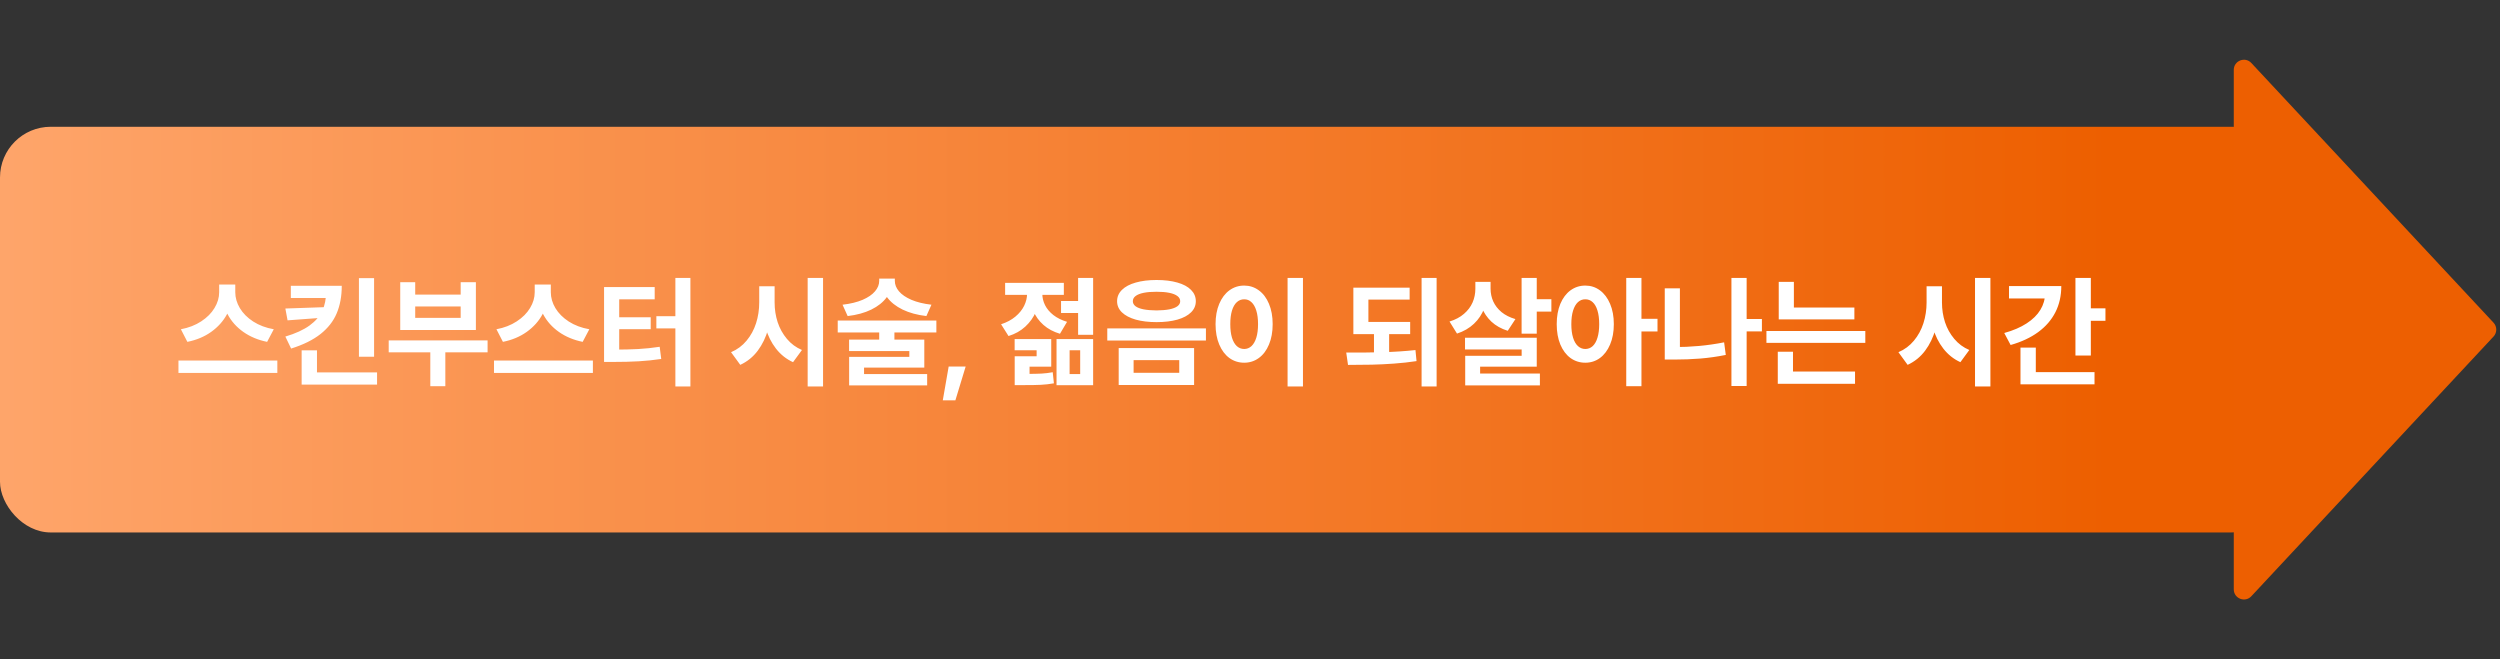 <svg width="493" height="130" viewBox="0 0 493 130" fill="none" xmlns="http://www.w3.org/2000/svg">
<rect x="0" y="0" width="493" height="130" fill="#333333" stroke="none"/>
<rect y="25" width="450" height="80" rx="10" fill="url(#paint0_linear_486_4644)"/>
<path d="M45.844 57.629C45.844 59.176 45.48 60.625 44.754 61.977C44.027 63.328 42.992 64.484 41.648 65.445C40.312 66.398 38.746 67.055 36.949 67.414L35.672 64.93C37.203 64.641 38.539 64.121 39.68 63.371C40.828 62.621 41.703 61.742 42.305 60.734C42.914 59.727 43.219 58.691 43.219 57.629V56.105H45.844V57.629ZM46.395 57.629C46.395 58.699 46.695 59.742 47.297 60.758C47.906 61.773 48.785 62.656 49.934 63.406C51.09 64.148 52.441 64.656 53.988 64.93L52.676 67.414C50.895 67.055 49.332 66.402 47.988 65.457C46.652 64.512 45.625 63.363 44.906 62.012C44.188 60.66 43.828 59.199 43.828 57.629V56.105H46.395V57.629ZM54.691 73.543H35.191V71.094H54.691V73.543ZM67.394 56.363C67.394 58.418 67.062 60.227 66.398 61.789C65.742 63.344 64.68 64.703 63.211 65.867C61.75 67.023 59.816 67.981 57.41 68.738L56.273 66.371C58.281 65.769 59.875 65.039 61.055 64.18C62.234 63.312 63.07 62.344 63.562 61.273C64.055 60.195 64.301 58.969 64.301 57.594V56.363H67.394ZM66.059 58.766H57.352V56.363H66.059V58.766ZM56.707 63.172L56.273 60.84L64.406 60.559V62.598L56.707 63.172ZM73.769 70.344H70.781V54.852H73.769V70.344ZM74.356 75.84H59.484V73.438H74.356V75.84ZM62.508 74.844H59.484V69.09H62.508V74.844ZM96.152 69.477H76.652V67.133H96.152V69.477ZM87.82 76.156H84.856V68.281H87.82V76.156ZM81.879 58.098H90.844V55.648H93.844V65.07H78.926V55.648H81.879V58.098ZM90.844 62.68V60.441H81.879V62.68H90.844ZM108.07 57.629C108.07 59.176 107.707 60.625 106.98 61.977C106.254 63.328 105.219 64.484 103.875 65.445C102.539 66.398 100.973 67.055 99.176 67.414L97.898 64.93C99.43 64.641 100.766 64.121 101.906 63.371C103.055 62.621 103.93 61.742 104.531 60.734C105.141 59.727 105.445 58.691 105.445 57.629V56.105H108.07V57.629ZM108.621 57.629C108.621 58.699 108.922 59.742 109.523 60.758C110.133 61.773 111.012 62.656 112.16 63.406C113.316 64.148 114.668 64.656 116.215 64.93L114.902 67.414C113.121 67.055 111.559 66.402 110.215 65.457C108.879 64.512 107.852 63.363 107.133 62.012C106.414 60.66 106.055 59.199 106.055 57.629V56.105H108.621V57.629ZM116.918 73.543H97.418V71.094H116.918V73.543ZM136.148 76.215H133.184V54.805H136.148V76.215ZM133.547 64.754H129.434V62.352H133.547V64.754ZM120.82 68.938C122.766 68.945 124.438 68.91 125.836 68.832C127.242 68.754 128.66 68.606 130.09 68.387L130.395 70.789C128.918 71.008 127.441 71.16 125.965 71.246C124.496 71.332 122.781 71.375 120.82 71.375H119.121V68.938H120.82ZM129.105 59.023H122.109V69.699H119.121V56.609H129.105V59.023ZM128.32 64.918H121.441V62.562H128.32V64.918ZM152.18 59.645C152.18 61.52 151.949 63.266 151.488 64.883C151.035 66.5 150.348 67.926 149.426 69.16C148.504 70.387 147.355 71.316 145.98 71.949L144.164 69.453C145.375 68.938 146.395 68.18 147.223 67.18C148.059 66.18 148.684 65.031 149.098 63.734C149.512 62.438 149.719 61.074 149.719 59.645V56.457H152.18V59.645ZM152.754 59.645C152.754 61.004 152.953 62.301 153.352 63.535C153.758 64.762 154.367 65.859 155.18 66.828C155.992 67.797 156.98 68.527 158.145 69.019L156.387 71.422C155.066 70.82 153.945 69.93 153.023 68.75C152.109 67.57 151.426 66.203 150.973 64.648C150.52 63.094 150.293 61.426 150.293 59.645V56.457H152.754V59.645ZM162.305 76.215H159.27V54.805H162.305V76.215ZM175.922 55.391C175.922 56.57 175.566 57.648 174.855 58.625C174.152 59.594 173.141 60.402 171.82 61.051C170.508 61.691 168.953 62.117 167.156 62.328L166.148 60.09C167.695 59.91 169.012 59.59 170.098 59.129C171.184 58.66 172 58.102 172.547 57.453C173.102 56.805 173.379 56.117 173.379 55.391V54.945H175.922V55.391ZM176.461 55.391C176.461 56.117 176.734 56.805 177.281 57.453C177.836 58.102 178.656 58.66 179.742 59.129C180.828 59.59 182.141 59.91 183.68 60.09L182.684 62.328C180.887 62.117 179.324 61.691 177.996 61.051C176.668 60.402 175.648 59.594 174.938 58.625C174.234 57.648 173.883 56.57 173.883 55.391V54.945H176.461V55.391ZM176.379 68.012H173.379V65.023H176.379V68.012ZM184.652 65.562H165.199V63.207H184.652V65.562ZM182.273 72.488H170.391V74.363H167.449V70.379H179.32V69.231H167.438V66.969H182.273V72.488ZM182.836 76.004H167.449V73.766H182.836V76.004ZM188.402 78.945H185.918L187.078 72.277H190.43L188.402 78.945ZM214.535 61.73H209.238V59.352H214.535V61.73ZM207.305 72.312H203.027V74.609H200.098V70.25H204.422V69.078H200.086V66.863H207.305V72.312ZM215.566 75.957H208.348V66.863H215.566V75.957ZM210.926 73.766H213.012V69.066H210.926V73.766ZM202.348 73.731C203.652 73.731 204.664 73.711 205.383 73.672C206.102 73.633 206.84 73.543 207.598 73.402L207.832 75.594C206.934 75.75 206.062 75.848 205.219 75.887C204.383 75.934 203.102 75.953 201.375 75.945H200.098V73.731H201.375H202.348ZM215.566 66.019H212.602V54.805H215.566V66.019ZM204.984 57.957C204.984 59.176 204.75 60.344 204.281 61.461C203.812 62.57 203.117 63.551 202.195 64.402C201.281 65.246 200.176 65.867 198.879 66.266L197.414 63.945C198.531 63.578 199.473 63.074 200.238 62.434C201.004 61.793 201.578 61.082 201.961 60.301C202.344 59.52 202.535 58.738 202.535 57.957V56.715H204.984V57.957ZM205.547 57.945C205.547 58.719 205.727 59.465 206.086 60.184C206.445 60.902 206.992 61.551 207.727 62.129C208.461 62.699 209.359 63.145 210.422 63.465L209.027 65.82C207.738 65.438 206.652 64.856 205.77 64.074C204.887 63.293 204.223 62.375 203.777 61.32C203.332 60.266 203.109 59.141 203.109 57.945V56.715H205.547V57.945ZM209.789 58.145H198.211V55.777H209.789V58.145ZM228.07 55.215C229.648 55.215 231.02 55.383 232.184 55.719C233.348 56.047 234.242 56.527 234.867 57.16C235.5 57.793 235.816 58.539 235.816 59.398C235.816 60.25 235.5 60.984 234.867 61.602C234.242 62.219 233.348 62.695 232.184 63.031C231.02 63.359 229.648 63.523 228.07 63.523C226.508 63.523 225.141 63.359 223.969 63.031C222.797 62.695 221.891 62.219 221.25 61.602C220.609 60.984 220.289 60.25 220.289 59.398C220.289 58.539 220.609 57.793 221.25 57.16C221.891 56.527 222.797 56.047 223.969 55.719C225.141 55.383 226.508 55.215 228.07 55.215ZM228.07 57.535C227.078 57.535 226.23 57.605 225.527 57.746C224.832 57.887 224.301 58.098 223.934 58.379C223.574 58.652 223.395 58.992 223.395 59.398C223.395 59.789 223.574 60.121 223.934 60.395C224.293 60.66 224.82 60.863 225.516 61.004C226.219 61.137 227.07 61.207 228.07 61.215C229.055 61.207 229.895 61.137 230.59 61.004C231.285 60.863 231.816 60.66 232.184 60.395C232.551 60.121 232.734 59.789 232.734 59.398C232.734 58.992 232.551 58.652 232.184 58.379C231.816 58.098 231.285 57.887 230.59 57.746C229.895 57.605 229.055 57.535 228.07 57.535ZM235.477 75.922H220.605V68.644H235.477V75.922ZM223.547 73.519H232.547V71.012H223.547V73.519ZM237.809 67.156H218.355V64.766H237.809V67.156ZM256.945 76.215H253.91V54.805H256.945V76.215ZM245.355 56.316C246.426 56.316 247.387 56.629 248.238 57.254C249.098 57.879 249.766 58.766 250.242 59.914C250.727 61.062 250.969 62.398 250.969 63.922C250.969 65.453 250.727 66.793 250.242 67.941C249.766 69.09 249.098 69.977 248.238 70.602C247.387 71.219 246.426 71.527 245.355 71.527C244.27 71.527 243.297 71.219 242.438 70.602C241.586 69.977 240.918 69.09 240.434 67.941C239.949 66.793 239.707 65.453 239.707 63.922C239.707 62.398 239.949 61.062 240.434 59.914C240.918 58.766 241.586 57.879 242.438 57.254C243.297 56.629 244.27 56.316 245.355 56.316ZM245.355 59.023C244.809 59.016 244.324 59.203 243.902 59.586C243.488 59.961 243.168 60.52 242.941 61.262C242.723 61.996 242.613 62.883 242.613 63.922C242.613 64.961 242.723 65.848 242.941 66.582C243.168 67.316 243.488 67.875 243.902 68.258C244.324 68.633 244.809 68.82 245.355 68.82C245.895 68.82 246.371 68.633 246.785 68.258C247.199 67.875 247.52 67.316 247.746 66.582C247.973 65.848 248.086 64.961 248.086 63.922C248.086 62.883 247.973 61.996 247.746 61.262C247.52 60.52 247.199 59.961 246.785 59.586C246.379 59.203 245.902 59.016 245.355 59.023ZM278.086 65.891H266.883V63.488H278.086V65.891ZM273.938 69.969H270.949V65.422H273.938V69.969ZM277.98 59.082H269.848V64.285H266.883V56.727H277.98V59.082ZM283.301 76.215H280.336V54.805H283.301V76.215ZM265.477 69.523C268.016 69.539 270.422 69.516 272.695 69.453C274.977 69.391 277.121 69.25 279.129 69.031L279.34 71.211C277.895 71.43 276.406 71.594 274.875 71.703C273.344 71.812 271.887 71.883 270.504 71.914C269.129 71.945 267.57 71.961 265.828 71.961L265.477 69.523ZM293.379 56.938C293.379 58.32 293.152 59.602 292.699 60.781C292.254 61.961 291.578 62.98 290.672 63.84C289.766 64.699 288.648 65.348 287.32 65.785L285.844 63.406C286.984 63.055 287.934 62.551 288.691 61.895C289.457 61.238 290.023 60.488 290.391 59.645C290.758 58.801 290.941 57.898 290.941 56.938V55.578H293.379V56.938ZM293.941 56.926C293.941 57.816 294.117 58.656 294.469 59.445C294.828 60.234 295.371 60.934 296.098 61.543C296.832 62.145 297.746 62.605 298.84 62.926L297.328 65.234C296.047 64.836 294.973 64.234 294.105 63.43C293.246 62.617 292.602 61.66 292.172 60.559C291.75 59.449 291.539 58.238 291.539 56.926V55.578H293.941V56.926ZM303.047 65.797H300.059V54.805H303.047V65.797ZM305.93 61.449H301.805V59H305.93V61.449ZM303.047 72.312H291.879V74.973H288.938V70.168H300.07V68.914H288.902V66.606H303.047V72.312ZM303.668 76.004H288.938V73.66H303.668V76.004ZM312.621 56.316C313.699 56.316 314.66 56.629 315.504 57.254C316.355 57.879 317.023 58.766 317.508 59.914C318 61.062 318.246 62.398 318.246 63.922C318.246 65.453 318 66.793 317.508 67.941C317.023 69.09 316.355 69.977 315.504 70.602C314.66 71.219 313.699 71.527 312.621 71.527C311.535 71.527 310.562 71.219 309.703 70.602C308.852 69.977 308.184 69.09 307.699 67.941C307.223 66.793 306.984 65.453 306.984 63.922C306.984 62.398 307.223 61.062 307.699 59.914C308.184 58.766 308.852 57.879 309.703 57.254C310.562 56.629 311.535 56.316 312.621 56.316ZM312.621 59.023C312.074 59.016 311.59 59.203 311.168 59.586C310.754 59.969 310.434 60.527 310.207 61.262C309.98 61.996 309.867 62.883 309.867 63.922C309.867 64.961 309.98 65.848 310.207 66.582C310.434 67.316 310.758 67.875 311.18 68.258C311.602 68.633 312.082 68.82 312.621 68.82C313.176 68.82 313.66 68.633 314.074 68.258C314.488 67.875 314.805 67.316 315.023 66.582C315.25 65.848 315.363 64.961 315.363 63.922C315.363 62.875 315.25 61.984 315.023 61.25C314.805 60.516 314.488 59.961 314.074 59.586C313.66 59.203 313.176 59.016 312.621 59.023ZM323.695 76.156H320.695V54.805H323.695V76.156ZM326.859 65.363H323.039V62.867H326.859V65.363ZM347.449 65.352H343.664V62.902H347.449V65.352ZM344.438 76.121H341.438V54.805H344.438V76.121ZM331.277 70.109H328.289V56.855H331.277V70.109ZM330.141 68.445C331.781 68.445 333.418 68.371 335.051 68.223C336.691 68.074 338.34 67.836 339.996 67.508L340.324 69.992C338.66 70.328 336.988 70.566 335.309 70.707C333.637 70.84 331.914 70.906 330.141 70.906H328.289V68.445H330.141ZM365.684 62.984H350.766V60.652H365.684V62.984ZM367.84 67.613H348.34V65.269H367.84V67.613ZM353.754 61.824H350.766V55.578H353.754V61.824ZM365.812 75.688H350.578V73.273H365.812V75.688ZM353.578 73.965H350.578V69.359H353.578V73.965ZM382.383 59.645C382.383 61.52 382.152 63.266 381.691 64.883C381.238 66.5 380.551 67.926 379.629 69.16C378.707 70.387 377.559 71.316 376.184 71.949L374.367 69.453C375.578 68.938 376.598 68.18 377.426 67.18C378.262 66.18 378.887 65.031 379.301 63.734C379.715 62.438 379.922 61.074 379.922 59.645V56.457H382.383V59.645ZM382.957 59.645C382.957 61.004 383.156 62.301 383.555 63.535C383.961 64.762 384.57 65.859 385.383 66.828C386.195 67.797 387.184 68.527 388.348 69.019L386.59 71.422C385.27 70.82 384.148 69.93 383.227 68.75C382.312 67.57 381.629 66.203 381.176 64.648C380.723 63.094 380.496 61.426 380.496 59.645V56.457H382.957V59.645ZM392.508 76.215H389.473V54.805H392.508V76.215ZM412.312 70.109H409.277V54.805H412.312V70.109ZM415.195 63.266H411.445V60.805H415.195V63.266ZM406.488 56.41C406.488 58.324 406.102 60.043 405.328 61.566C404.555 63.09 403.422 64.398 401.93 65.492C400.445 66.578 398.633 67.426 396.492 68.035L395.238 65.668C396.988 65.184 398.461 64.551 399.656 63.77C400.859 62.988 401.762 62.098 402.363 61.098C402.973 60.098 403.277 59.031 403.277 57.898V56.41H406.488ZM404.941 58.859H396.176V56.41H404.941V58.859ZM413.039 75.793H398.438V73.379H413.039V75.793ZM401.461 74.457H398.438V68.551H401.461V74.457Z" fill="white"/>
<path d="M491.728 63.636C492.444 64.404 492.444 65.596 491.728 66.364L443.963 117.579C442.724 118.907 440.5 118.03 440.5 116.215L440.5 13.785C440.5 11.97 442.724 11.093 443.963 12.421L491.728 63.636Z" fill="#ED5F01"/>
<defs>
<linearGradient id="paint0_linear_486_4644" x1="-18.898" y1="65" x2="416.339" y2="65" gradientUnits="userSpaceOnUse">
<stop stop-color="#FFA86F"/>
<stop offset="1" stop-color="#ED5F00"/>
</linearGradient>
</defs>
</svg>
